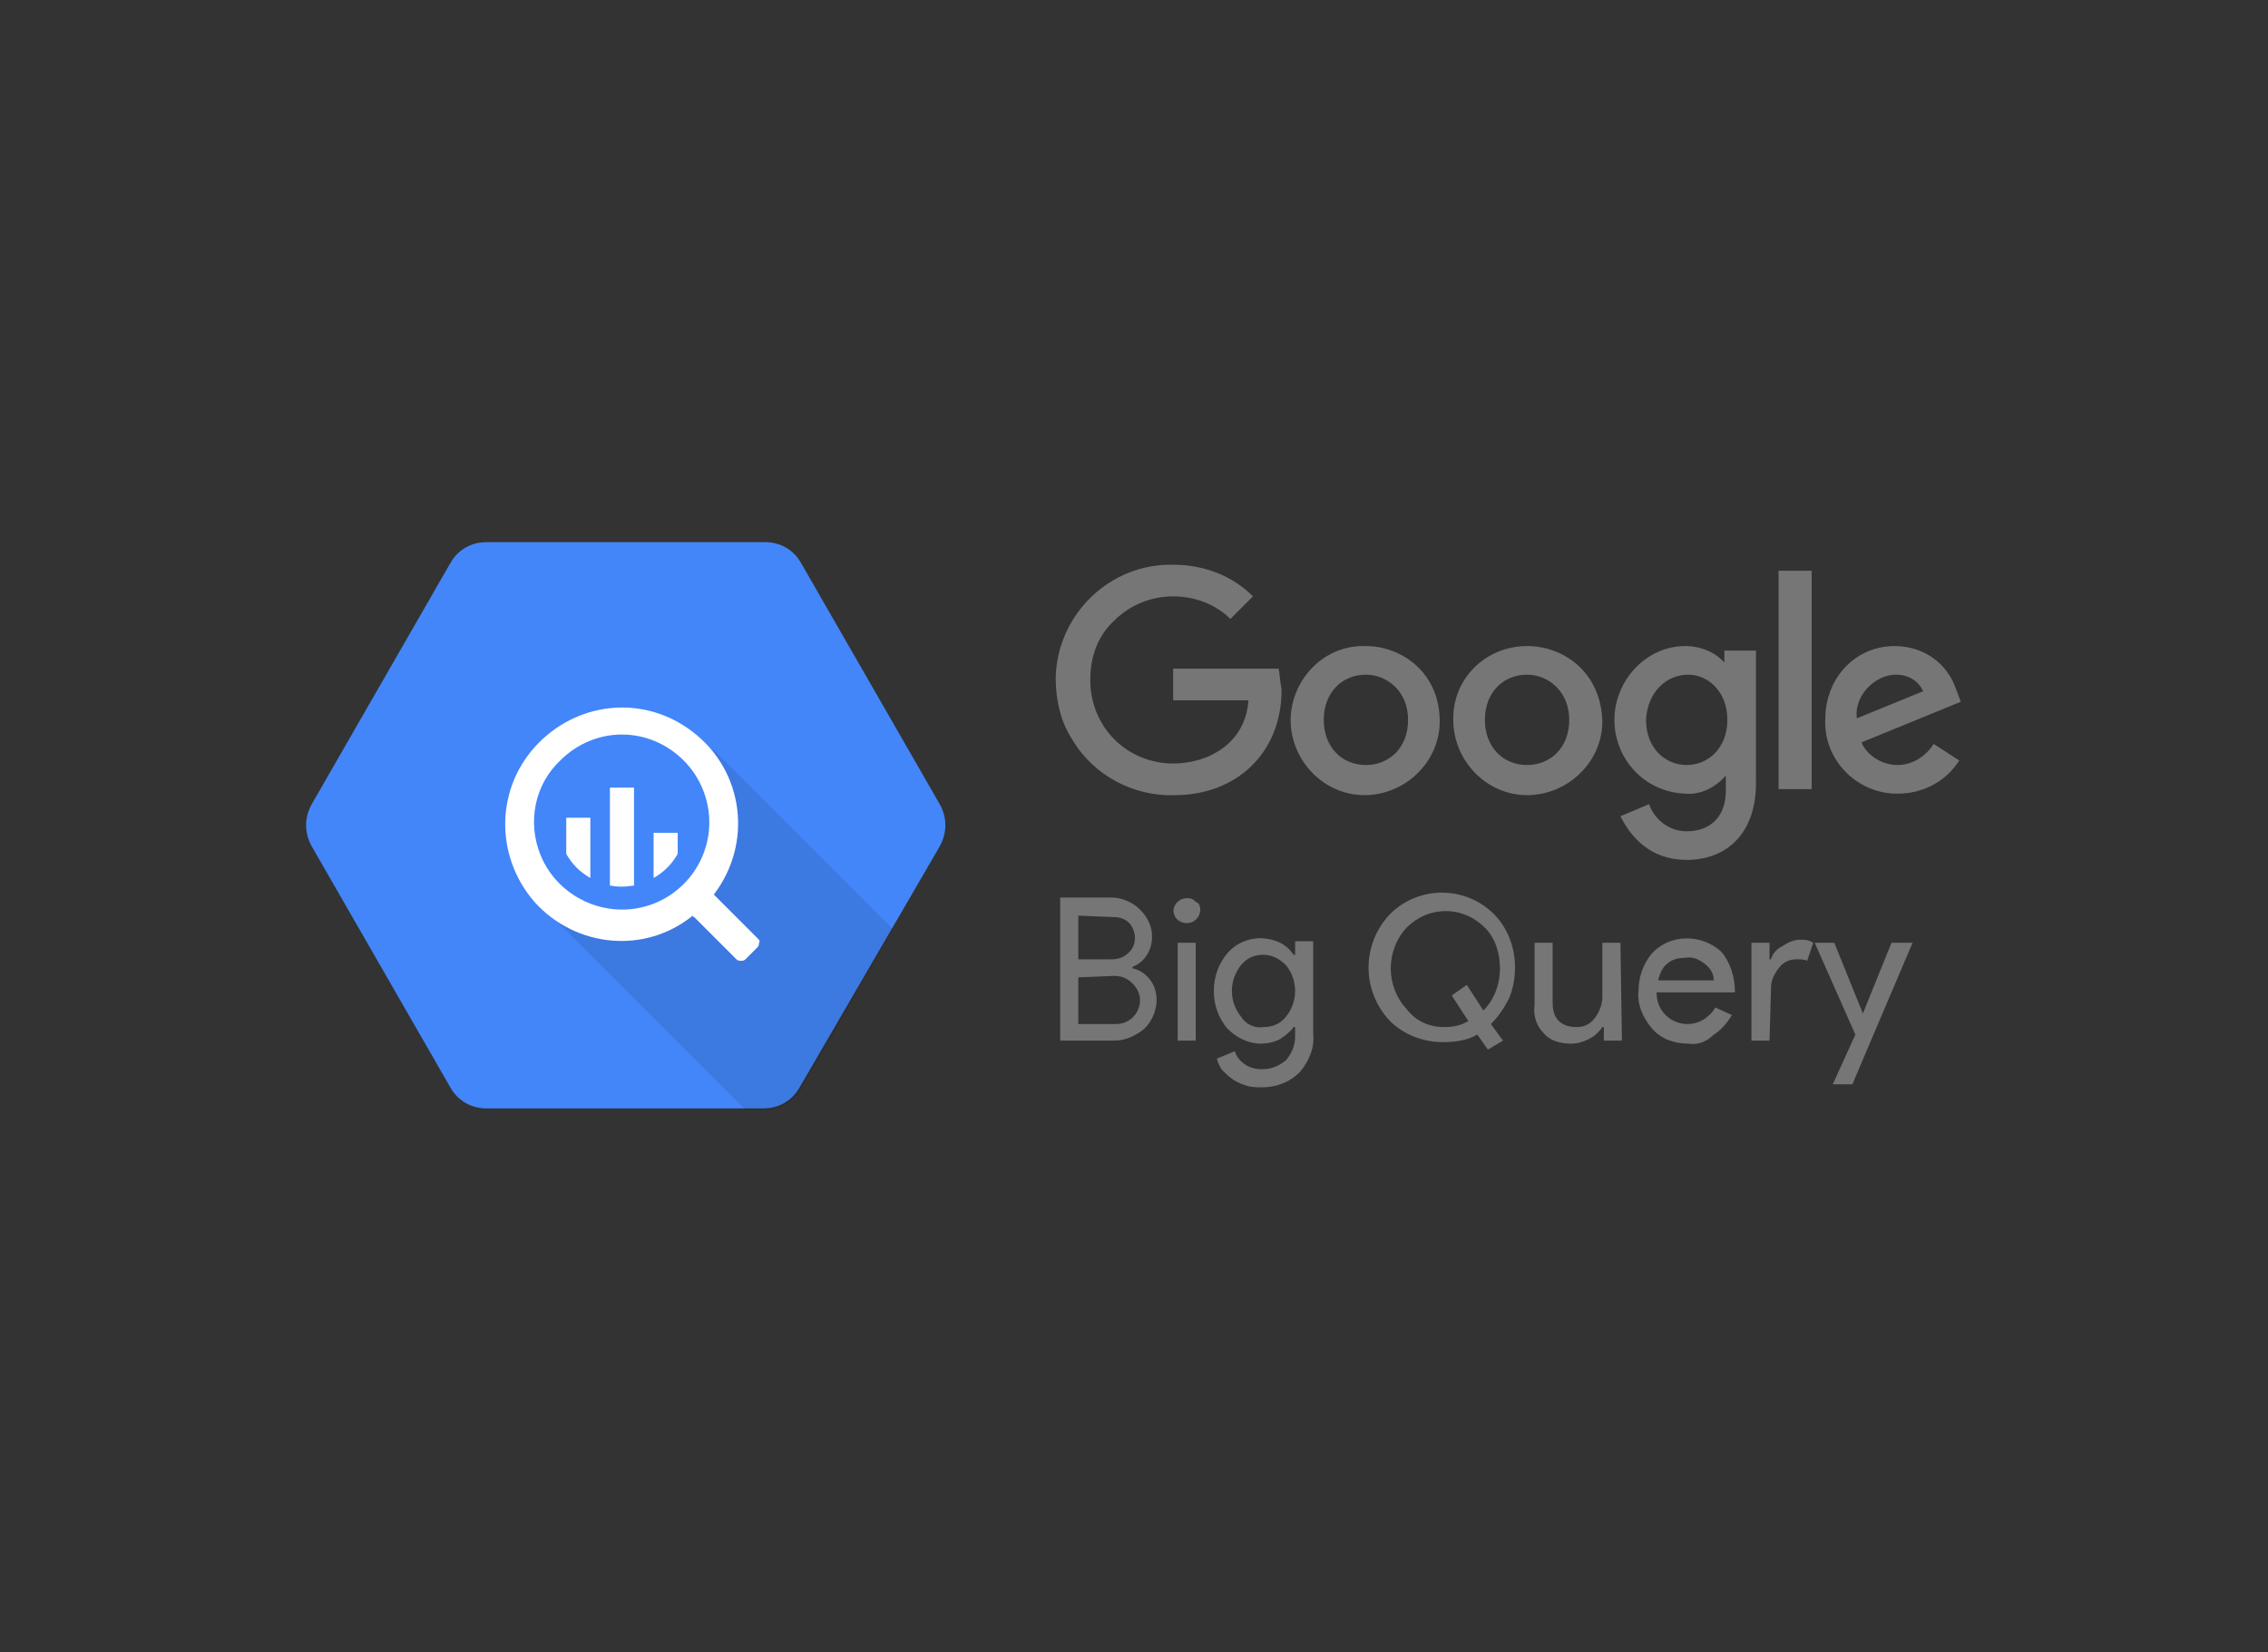 <?xml version="1.0" encoding="utf-8"?>
<!-- Generator: Adobe Illustrator 25.4.1, SVG Export Plug-In . SVG Version: 6.00 Build 0)  -->
<svg version="1.0" id="katman_1" xmlns="http://www.w3.org/2000/svg" xmlns:xlink="http://www.w3.org/1999/xlink" x="0px" y="0px"
	 viewBox="0 0 150.6 109.7" style="enable-background:new 0 0 150.6 109.7;" xml:space="preserve">
<rect x="0" y="0" width="150.6" height="109.7" fill="#333333" stroke="none"/>
<style type="text/css">
	.st0{fill:#4386FA;}
	.st1{opacity:0.1;enable-background:new    ;}
	.st2{fill:#FFFFFF;}
	.st3{fill:#767677;}
</style>
<path class="st0" d="M29.9,72.2l-9.2-16c-0.5-0.9-0.5-1.9,0-2.8l9.2-16c0.5-0.9,1.4-1.4,2.4-1.4h18.5c1,0,1.9,0.5,2.4,1.4l9.2,16
	c0.5,0.9,0.5,1.9,0,2.8l-9.3,16c-0.5,0.9-1.4,1.4-2.4,1.4H32.3C31.3,73.6,30.4,73.1,29.9,72.2L29.9,72.2z"/>
<path class="st1" d="M47.3,49.7c0,0,2.6,6.2-0.9,9.7c-3.5,3.5-9.9,1.3-9.9,1.3l13,13h1.3c1,0,1.9-0.5,2.4-1.4l6.1-10.6L47.3,49.7z"
	/>
<path class="st2" d="M50.3,62.3l-2.8-2.8c0,0-0.1-0.1-0.1-0.1c2.6-3.4,2-8.2-1.4-10.8c-3.1-2.4-7.4-2.1-10.2,0.7
	c-2.9,2.9-3,7.5-0.3,10.6c2.7,3,7.3,3.5,10.5,0.9c0,0,0,0.1,0.1,0.1l2.8,2.8c0.1,0.1,0.2,0.1,0.3,0.1c0.1,0,0.2,0,0.3-0.1l0.8-0.8
	c0.1-0.1,0.1-0.2,0.1-0.3C50.5,62.5,50.4,62.4,50.3,62.3L50.3,62.3z M41.3,60.4c-2.3,0-4.5-1.4-5.4-3.6c-0.9-2.2-0.4-4.7,1.3-6.3
	c2.3-2.3,5.9-2.3,8.2,0c1.1,1.1,1.7,2.6,1.7,4.1C47.1,57.8,44.5,60.4,41.3,60.4L41.3,60.4z M37.6,54.3v2.4c0.4,0.7,0.9,1.2,1.6,1.6
	v-4L37.6,54.3z M40.5,52.3v6.5c0.5,0.1,1,0.1,1.6,0v-6.5L40.5,52.3z M45,56.7v-1.4h-1.6v3C44.1,57.9,44.6,57.4,45,56.7L45,56.7z"/>
<path class="st3" d="M84.9,44.4h-7v2.1h5c-0.2,2.9-2.7,4.2-5,4.2c-1.5,0-2.9-0.6-3.9-1.6c-1-1-1.6-2.4-1.6-3.9v-0.1
	c0-1.5,0.5-2.9,1.6-3.9c1-1,2.4-1.6,3.9-1.6c1.4,0,2.8,0.5,3.8,1.5l1.5-1.5c-1.4-1.4-3.3-2.1-5.3-2.1c-4.2-0.1-7.7,3.3-7.8,7.5
	c0,1.4,0.3,2.9,1.1,4.1c1.4,2.4,4.1,3.8,6.8,3.7c4.1,0,7.1-2.8,7.1-7C85,45.3,85,44.9,84.9,44.4L84.9,44.4z M90.7,42.9
	c-2.7-0.1-4.9,2.1-5,4.8c0,0,0,0,0,0v0.1c0,2.7,2.2,5,4.9,5c2.7,0,5-2.2,5-4.9C95.6,44.6,93,42.9,90.7,42.9L90.7,42.9z M90.7,44.8
	c1.4,0,2.8,1.1,2.8,3c0,1.9-1.3,3-2.8,3c-1.6,0-2.8-1.2-2.8-3S89.1,44.8,90.7,44.8L90.7,44.8z M101.4,42.9c-2.7,0-4.9,2.1-4.9,4.8
	c0,0,0,0,0,0v0.1c0,2.7,2.2,5,4.9,5c2.7,0,5-2.2,5-4.9C106.3,44.6,103.8,42.9,101.4,42.9L101.4,42.9z M101.4,44.8
	c1.4,0,2.8,1.1,2.8,3c0,1.9-1.3,3-2.8,3c-1.6,0-2.8-1.2-2.8-3S99.8,44.8,101.4,44.8L101.4,44.8z M111.9,42.9c-2.6,0-4.7,2.3-4.7,4.9
	c0,2.6,2,4.8,4.7,4.9c1,0.1,2-0.4,2.7-1.2v1c0,1.7-1,2.7-2.6,2.7c-1.1,0-2.1-0.7-2.5-1.8l-1.9,0.8c0.7,1.4,2,2.9,4.4,2.9
	c2.6,0,4.6-1.7,4.6-5.1v-8.8h-2.1V44C113.9,43.3,112.9,42.9,111.9,42.9L111.9,42.9z M112.1,44.8c1.3,0,2.6,1.1,2.6,3
	c0,1.9-1.3,3-2.7,3c-1.4,0-2.7-1.1-2.7-3C109.4,45.9,110.7,44.8,112.1,44.8L112.1,44.8z M125.8,42.9c-2.5,0-4.6,2-4.6,4.9
	c-0.1,2.6,2,4.8,4.6,4.9c0.1,0,0.2,0,0.2,0c1.7,0,3.2-0.8,4.1-2.2l-1.7-1.1c-0.5,0.8-1.4,1.4-2.4,1.4c-1,0-2-0.6-2.4-1.5l6.6-2.7
	l-0.3-0.8C129.3,44,127.7,42.9,125.8,42.9L125.8,42.9z M125.9,44.8c0.8,0,1.5,0.4,1.8,1.1l-4.4,1.8
	C123.1,46.2,124.5,44.8,125.9,44.8L125.9,44.8z M118.1,52.4h2.2V37.9h-2.2L118.1,52.4z M70.4,69.1v-9.5h3.4c0.7,0,1.4,0.3,1.9,0.8
	c0.5,0.5,0.8,1.1,0.8,1.8c0,0.9-0.5,1.7-1.3,2v0.1c0.5,0.1,0.9,0.4,1.2,0.8c0.3,0.4,0.4,0.9,0.4,1.3c0,0.7-0.3,1.4-0.8,1.9
	c-0.6,0.5-1.3,0.8-2,0.8H70.4L70.4,69.1z M71.6,60.8v2.9h2.2c0.4,0,0.8-0.1,1.1-0.4c0.6-0.5,0.6-1.4,0.1-2l0,0
	c-0.3-0.3-0.7-0.4-1-0.4L71.6,60.8L71.6,60.8z M71.6,64.9V68h2.5c0.9,0,1.6-0.7,1.6-1.6c0-0.4-0.2-0.8-0.5-1.1
	c-0.3-0.3-0.7-0.5-1.2-0.5L71.6,64.9L71.6,64.9z M79.7,60.4c0,0.5-0.4,0.9-0.9,0.9c-0.3,0-0.7-0.2-0.8-0.5c-0.2-0.4,0-0.9,0.5-1.1
	c0.3-0.1,0.7-0.1,0.9,0.2C79.6,59.9,79.7,60.2,79.7,60.4L79.7,60.4z M79.4,62.6v6.5h-1.2v-6.5H79.4z M83.8,72.2c-0.3,0-0.7,0-1-0.1
	c-0.3-0.1-0.6-0.2-0.9-0.4c-0.3-0.2-0.5-0.4-0.7-0.6c-0.2-0.2-0.3-0.5-0.4-0.8l1.2-0.5c0.1,0.4,0.4,0.7,0.7,0.9
	c0.3,0.2,0.7,0.3,1.1,0.3c0.6,0,1.1-0.2,1.6-0.6c0.4-0.5,0.6-1,0.6-1.6v-0.6h-0.1c-0.2,0.3-0.6,0.6-0.9,0.8
	c-0.4,0.2-0.8,0.3-1.3,0.3c-0.8,0-1.6-0.4-2.2-1c-0.6-0.7-0.9-1.6-0.9-2.5c0-0.9,0.3-1.8,0.9-2.5c0.5-0.6,1.3-1,2.2-1
	c0.4,0,0.9,0.1,1.3,0.3c0.4,0.2,0.7,0.5,0.9,0.8h0.1v-0.9h1.2v6.2c0.1,0.9-0.3,1.8-0.9,2.5C85.6,71.9,84.7,72.2,83.8,72.2L83.8,72.2
	z M83.9,68.2c0.6,0,1.1-0.2,1.5-0.7c0.8-1,0.8-2.4,0-3.4c-0.4-0.4-0.9-0.7-1.5-0.7c-0.6,0-1.1,0.2-1.5,0.7c-0.4,0.5-0.6,1.1-0.6,1.7
	c0,0.6,0.2,1.2,0.6,1.7C82.7,68,83.3,68.3,83.9,68.2L83.9,68.2z M99.8,69.1l-1,0.6l-0.7-1c-0.7,0.4-1.5,0.5-2.3,0.5
	c-1.3,0-2.6-0.5-3.5-1.4c-1.9-2-1.9-5.1,0-7.1c1.9-1.9,5-1.9,6.9,0c0,0,0,0,0,0c0.9,0.9,1.4,2.2,1.4,3.5c0,0.7-0.1,1.4-0.4,2.1
	c-0.3,0.6-0.7,1.2-1.2,1.7L99.8,69.1z M95.9,68.2c0.6,0,1.1-0.1,1.6-0.4l-1.1-1.7l1-0.7l1.1,1.7c0.7-0.7,1.1-1.7,1.1-2.8
	c0-1-0.3-2-1-2.7c-0.7-0.7-1.6-1.1-2.6-1.1c-1,0-1.9,0.4-2.6,1.1c-1.4,1.5-1.4,3.9,0,5.4C94,67.8,94.9,68.2,95.9,68.2L95.9,68.2z
	 M107.7,69.1h-1.2v-0.9h-0.1c-0.2,0.3-0.5,0.6-0.9,0.8c-0.4,0.2-0.8,0.3-1.2,0.3c-0.7,0-1.4-0.2-1.8-0.7c-0.5-0.5-0.7-1.2-0.6-1.9
	v-4.1h1.2v4c0,1.1,0.6,1.6,1.6,1.6c0.5,0,0.9-0.2,1.2-0.6c0.3-0.4,0.5-0.9,0.5-1.4v-3.6h1.2L107.7,69.1L107.7,69.1z M112.1,69.3
	c-0.9,0-1.8-0.3-2.4-1c-0.6-0.7-1-1.6-0.9-2.5c0-0.9,0.3-1.8,0.9-2.5c1.2-1.3,3.3-1.3,4.6-0.1c0,0,0,0,0,0c0.6,0.7,0.9,1.7,0.9,2.6
	v0.1H110c0,0.6,0.2,1.1,0.6,1.5c0.8,0.8,2.1,0.8,2.9,0c0.2-0.2,0.3-0.3,0.4-0.5l1.1,0.5c-0.3,0.5-0.7,1-1.2,1.3
	C113.3,69.2,112.7,69.4,112.1,69.3L112.1,69.3z M110.1,65.1h3.7c0-0.4-0.2-0.8-0.6-1.1c-0.4-0.3-0.8-0.5-1.3-0.4
	c-0.4,0-0.9,0.1-1.2,0.4C110.4,64.2,110.2,64.7,110.1,65.1L110.1,65.1z M117.5,69.1h-1.2v-6.5h1.2v1.1h0.1c0.1-0.4,0.4-0.7,0.8-0.9
	c0.3-0.2,0.7-0.4,1.1-0.4c0.3,0,0.6,0,0.9,0.2l-0.4,1.2c-0.2-0.1-0.5-0.1-0.7-0.1c-0.5,0-0.9,0.2-1.2,0.6c-0.3,0.4-0.5,0.8-0.5,1.3
	L117.5,69.1L117.5,69.1z M127,62.6L123,72h-1.3l1.5-3.3l-2.7-6.1h1.3l1.9,4.7h0l1.9-4.7L127,62.6L127,62.6z"/>
</svg>
